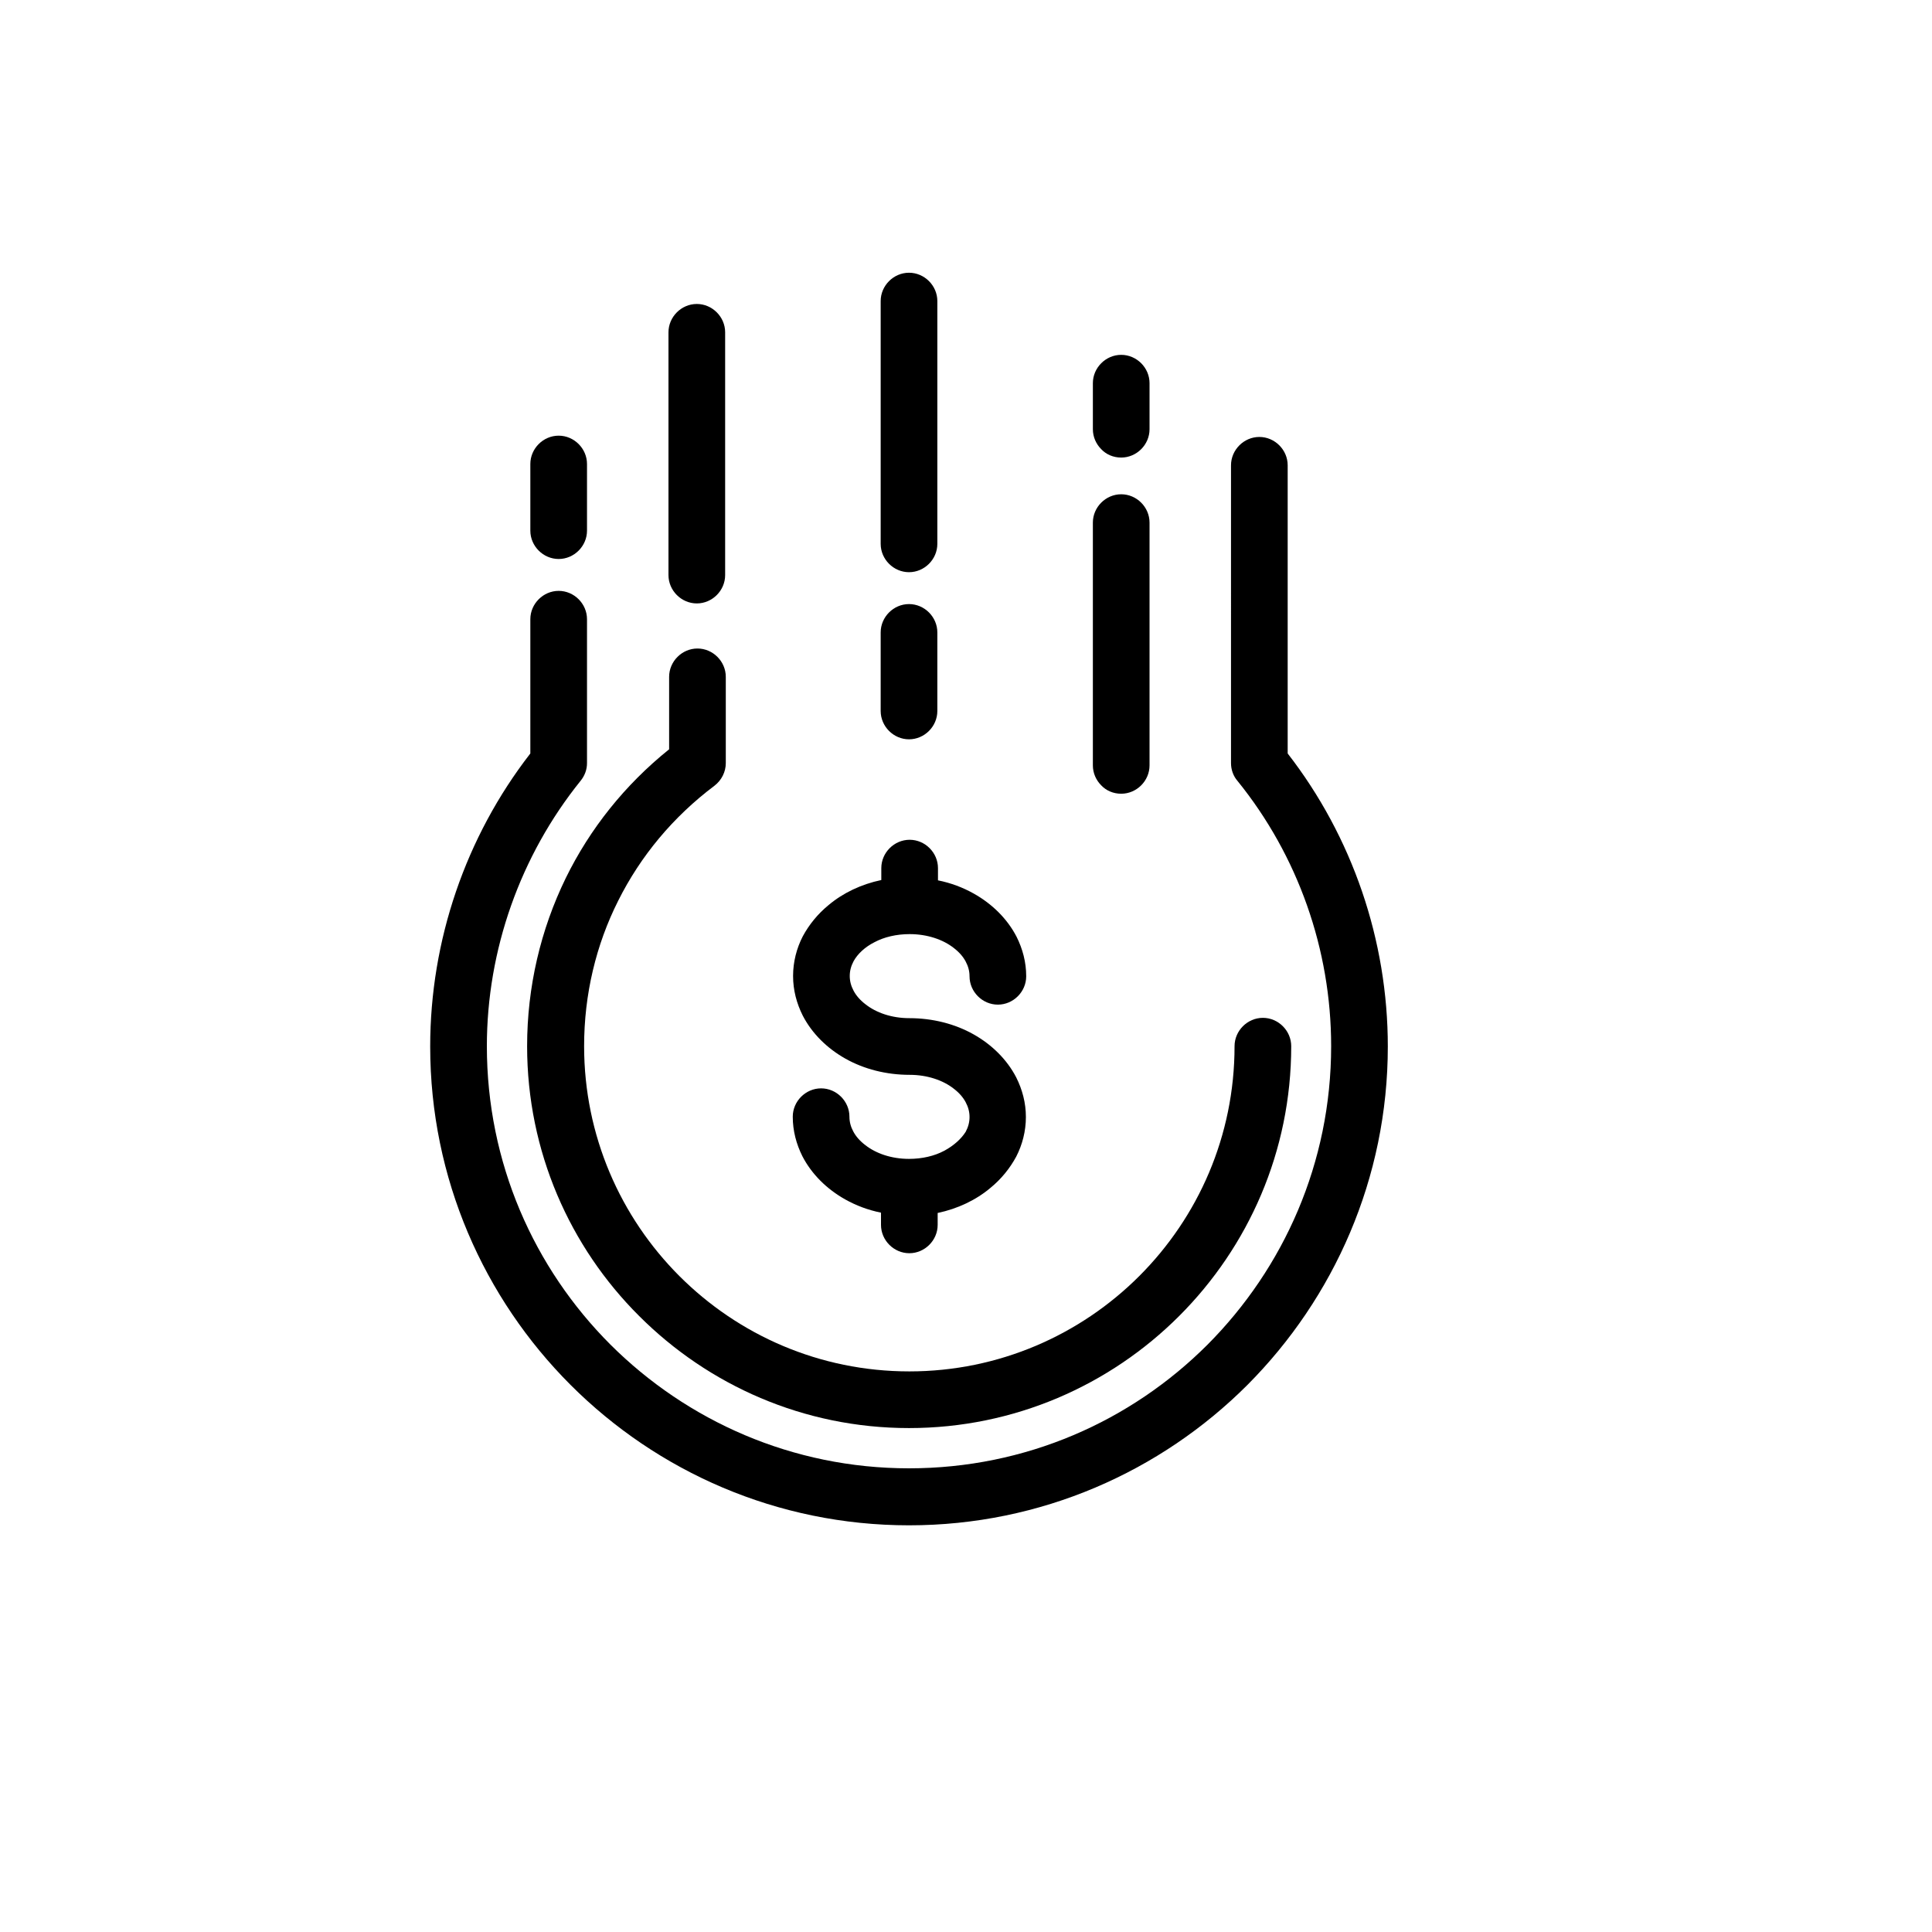 <?xml version="1.0" encoding="utf-8"?>
<!-- Generator: Adobe Illustrator 28.4.1, SVG Export Plug-In . SVG Version: 6.00 Build 0)  -->
<svg version="1.0" id="Layer_1" xmlns="http://www.w3.org/2000/svg" xmlns:xlink="http://www.w3.org/1999/xlink" x="0px" y="0px"
	 viewBox="0 0 600 600" style="enable-background:new 0 0 600 600;" xml:space="preserve">
<g>
	<path d="M282.3,177.7c2.4,0,4.6-1,6.2-2.6c1.6-1.6,2.6-3.8,2.6-6.2V93.5c0-2.4-1-4.6-2.6-6.2c-1.6-1.6-3.8-2.6-6.2-2.6
		c-2.4,0-4.6,1-6.2,2.6c-1.6,1.6-2.6,3.8-2.6,6.2v75.4c0,2.4,1,4.6,2.6,6.2C277.7,176.7,279.9,177.7,282.3,177.7z"/>
	<path d="M216.4,187.4c2.4,0,4.6-1,6.2-2.6c1.6-1.6,2.6-3.8,2.6-6.2v-75.4c0-2.4-1-4.6-2.6-6.2c-1.6-1.6-3.8-2.6-6.2-2.6
		c-2.4,0-4.6,1-6.2,2.6c-1.6,1.6-2.6,3.8-2.6,6.2v75.4c0,2.4,1,4.6,2.6,6.2C211.8,186.4,214,187.4,216.4,187.4z"/>
	<path d="M348.2,246.5c2.4,0,4.6-1,6.2-2.6c1.6-1.6,2.6-3.8,2.6-6.2v-75.4c0-2.4-1-4.6-2.6-6.2c-1.6-1.6-3.8-2.6-6.2-2.6
		c-2.4,0-4.6,1-6.2,2.6c-1.6,1.6-2.6,3.8-2.6,6.2v75.4c0,2.4,1,4.6,2.6,6.2C343.5,245.5,345.7,246.5,348.2,246.5z"/>
	<path d="M173.5,173.6c2.4,0,4.6-1,6.2-2.6c1.6-1.6,2.6-3.8,2.6-6.2v-20.7c0-2.4-1-4.6-2.6-6.2c-1.6-1.6-3.8-2.6-6.2-2.6
		c-2.4,0-4.6,1-6.2,2.6c-1.6,1.6-2.6,3.8-2.6,6.2v20.7c0,2.4,1,4.6,2.6,6.2C168.9,172.6,171.1,173.6,173.5,173.6z"/>
	<path d="M348.2,142.1c2.4,0,4.6-1,6.2-2.6c1.6-1.6,2.6-3.8,2.6-6.2V119c0-2.4-1-4.6-2.6-6.2c-1.6-1.6-3.8-2.6-6.2-2.6
		c-2.4,0-4.6,1-6.2,2.6c-1.6,1.6-2.6,3.8-2.6,6.2v14.3c0,2.4,1,4.6,2.6,6.2C343.5,141.1,345.7,142.1,348.2,142.1z"/>
	<path d="M282.3,229.6c2.4,0,4.6-1,6.2-2.6c1.6-1.6,2.6-3.8,2.6-6.2v-24.4c0-2.4-1-4.6-2.6-6.2c-1.6-1.6-3.8-2.6-6.2-2.6
		c-2.4,0-4.6,1-6.2,2.6c-1.6,1.6-2.6,3.8-2.6,6.2v24.4c0,2.4,1,4.6,2.6,6.2C277.7,228.6,279.9,229.6,282.3,229.6z"/>
	<path d="M293.2,357.4c-3,1.6-6.8,2.5-10.9,2.5c-5.5,0-10.3-1.7-13.6-4.3c-1.7-1.3-2.9-2.7-3.7-4.2c-0.8-1.5-1.2-3-1.2-4.6
		c0-2.4-1-4.6-2.6-6.2c-1.6-1.6-3.8-2.6-6.2-2.6c-2.4,0-4.6,1-6.2,2.6c-1.6,1.6-2.6,3.8-2.6,6.2c0,4.4,1.1,8.5,3,12.3
		c2.9,5.6,7.6,10.2,13.3,13.4c3.4,1.9,7.1,3.3,11.1,4.1v3.8c0,2.4,1,4.6,2.6,6.2c1.6,1.6,3.8,2.6,6.2,2.6c2.4,0,4.6-1,6.2-2.6
		c1.6-1.6,2.6-3.8,2.6-6.2v-3.7c6.2-1.3,11.9-4,16.4-7.8c3.3-2.7,6-6,8-9.7c1.9-3.7,3-7.9,3-12.3c0-4.4-1.1-8.5-3-12.3
		c-2.9-5.6-7.6-10.2-13.3-13.4c-5.7-3.2-12.6-5-19.9-5c-5.5,0-10.3-1.7-13.6-4.3c-1.7-1.3-2.9-2.7-3.7-4.2c-0.8-1.5-1.2-3-1.2-4.6
		c0-1.6,0.4-3.1,1.2-4.6c1.2-2.2,3.5-4.4,6.5-5.9c3-1.6,6.8-2.5,10.9-2.5c5.5,0,10.4,1.7,13.7,4.3c1.7,1.3,2.9,2.7,3.7,4.2
		c0.8,1.5,1.2,3,1.2,4.6c0,2.4,1,4.6,2.6,6.2c1.6,1.6,3.8,2.6,6.2,2.6c2.4,0,4.6-1,6.2-2.6c1.6-1.6,2.6-3.8,2.6-6.2
		c0-4.4-1.1-8.5-3-12.3c-2.9-5.6-7.6-10.2-13.3-13.4c-3.4-1.9-7.1-3.3-11.1-4.1v-3.8c0-2.4-1-4.6-2.6-6.2c-1.6-1.6-3.8-2.6-6.2-2.6
		c-2.4,0-4.6,1-6.2,2.6c-1.6,1.6-2.6,3.8-2.6,6.2v3.7c-6.2,1.3-11.9,4-16.4,7.8c-3.3,2.7-6,6-8,9.7c-1.9,3.7-3,7.9-3,12.3
		c0,4.4,1.1,8.5,3,12.3c2.9,5.6,7.6,10.2,13.3,13.4c5.7,3.2,12.6,5,19.9,5c5.5,0,10.4,1.7,13.7,4.3c1.7,1.3,2.9,2.7,3.7,4.2
		c0.8,1.5,1.2,3,1.2,4.6c0,1.6-0.4,3.1-1.2,4.6C298.5,353.7,296.2,355.8,293.2,357.4z"/>
	<path d="M175.7,272.7c-7.8,16-12,33.8-12,52.2c0,32.7,13.3,62.4,34.8,83.8c21.5,21.5,51.1,34.8,83.8,34.8
		c32.7,0,62.4-13.3,83.9-34.8c21.5-21.5,34.8-51.1,34.8-83.8c0-2.4-1-4.6-2.6-6.2c-1.6-1.6-3.8-2.6-6.2-2.6c-2.4,0-4.6,1-6.2,2.6
		c-1.6,1.6-2.6,3.8-2.6,6.2c0,27.9-11.3,53.1-29.6,71.4c-18.3,18.3-43.6,29.6-71.4,29.6c-27.9,0-53.1-11.3-71.4-29.6
		c-18.3-18.3-29.6-43.6-29.6-71.4c0-16.1,3.7-31.5,10.6-45.2c6.9-13.8,17-26,29.9-35.7l0,0c2.2-1.7,3.5-4.3,3.5-7v-26.8
		c0-2.4-1-4.6-2.6-6.2c-1.6-1.6-3.8-2.6-6.2-2.6c-2.4,0-4.6,1-6.2,2.6c-1.6,1.6-2.6,3.8-2.6,6.2v22.5
		C194,243.8,183.2,257.4,175.7,272.7z"/>
	<path d="M399.9,234v-89.5c0-2.4-1-4.6-2.6-6.2c-1.6-1.6-3.8-2.6-6.2-2.6c-2.4,0-4.6,1-6.2,2.6c-1.6,1.6-2.6,3.8-2.6,6.2V237
		c0,2,0.7,4,2,5.5l0,0c18.8,23.2,29.1,52.4,29.1,82.4c0,36.2-14.7,68.9-38.4,92.7c-23.8,23.8-56.5,38.4-92.7,38.4
		c-36.2,0-68.9-14.7-92.7-38.4c-23.8-23.8-38.4-56.5-38.4-92.7c0-29.9,10.4-59.2,29.1-82.4l0,0c1.3-1.6,2-3.5,2-5.5v-44.7
		c0-2.4-1-4.6-2.6-6.2c-1.6-1.6-3.8-2.6-6.2-2.6c-2.4,0-4.6,1-6.2,2.6c-1.6,1.6-2.6,3.8-2.6,6.2V234c-20.1,25.9-31.1,58.1-31.1,91
		c0,41,16.7,78.2,43.6,105.1c26.9,26.9,64.1,43.6,105.1,43.6c41,0,78.2-16.7,105.1-43.6C414.3,403.1,431,365.9,431,325
		C431,292,420,259.9,399.9,234z"/>
</g>
</svg>
